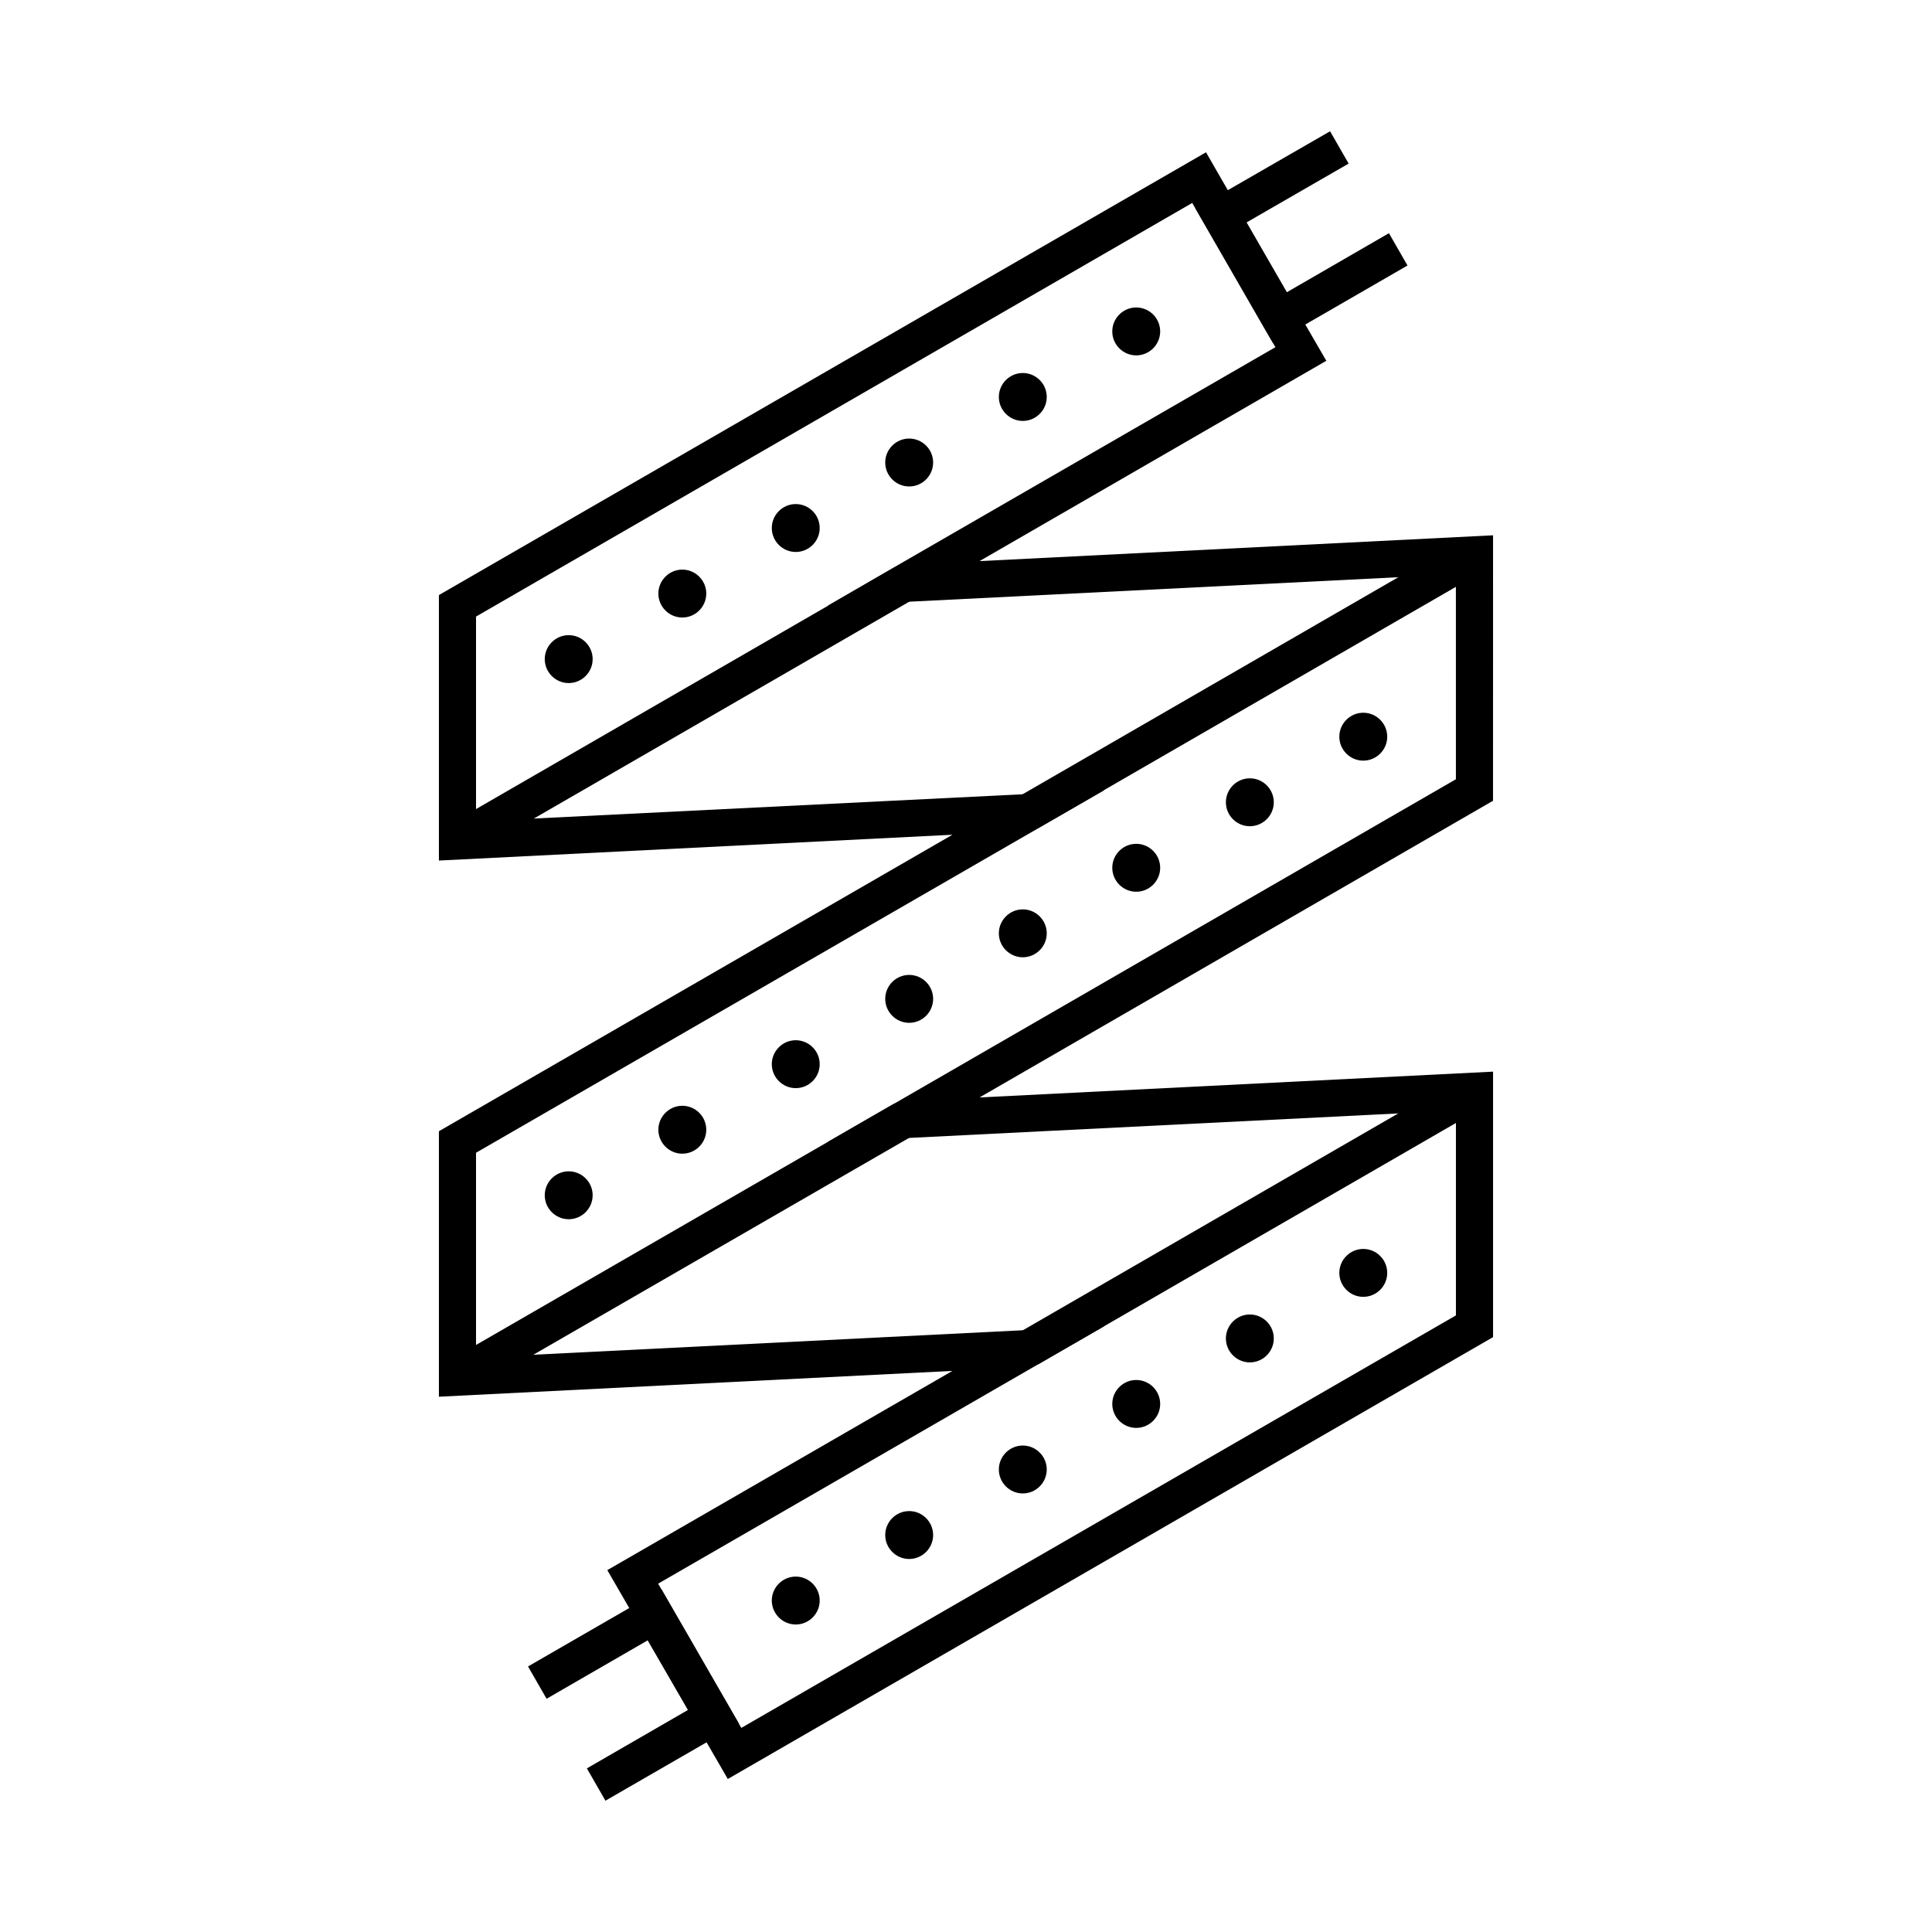 <?xml version="1.0" encoding="UTF-8"?>
<!-- Uploaded to: SVG Repo, www.svgrepo.com, Generator: SVG Repo Mixer Tools -->
<svg fill="#000000" width="800px" height="800px" version="1.1" viewBox="144 144 512 512" xmlns="http://www.w3.org/2000/svg">
 <g>
  <path d="m436.65 353.36-17.664 10.234zm0 142.09-17.664 10.184zm0-142.09-17.664 10.234zm0 142.09-17.664 10.184zm0-142.09-17.664 10.234zm0 142.09-17.664 10.184zm0-142.09-17.664 10.234zm0 142.09-17.664 10.184zm0-142.09-17.664 10.234zm0 142.09-17.664 10.184zm0-142.09-17.664 10.234zm0 142.09-17.664 10.184zm0-142.09-17.664 10.234zm0 142.09-17.664 10.184zm0-142.09-17.664 10.234zm0 142.09-17.664 10.184zm0-142.09-17.664 10.234zm0 142.09-17.664 10.184zm0-142.09-17.664 10.234zm0 142.09-17.664 10.184zm0-142.09-17.664 10.234zm-17.664 152.32 17.664-10.184zm120.69-219.82-136.09 6.84 91.902-53.09-5.559-9.594-2.461-4.231-2.461-4.281-10.676-18.547-4.922-8.512-5.805-10.086-203.29 117.34v70.355l136.09-6.84-136.09 78.574v70.355l136.09-6.84-91.461 52.797 5.805 10.035 4.922 8.562 10.676 18.5 4.922 8.562 5.609 9.691 202.8-117.1v-70.355l-136.09 6.84 136.08-78.625zm-9.844 64.648-148.83 85.953-5.312 3.051-12.348 7.133 21.551-1.082 129.74-6.496 15.203-0.789v54.316l-189.38 109.32-10.184-17.664-2.508-4.379-8.465-14.66-0.887-1.523 100.57-58.055 17.664-10.184-21.551 1.082-129.74 6.492-15.203 0.738v-54.27l148.83-85.902 17.664-10.184-21.551 1.082-129.74 6.445-15.203 0.738v-54.27l189.81-109.62 0.887 1.574 18.055 31.34 2.461 4.231 0.641 1.082-101.01 58.305-17.664 10.234 21.551-1.082 129.74-6.496 15.203-0.738zm-93.184 144.94-17.664 10.184zm0-142.09-17.664 10.234zm0 142.09-17.664 10.184zm0-142.09-17.664 10.234zm0 142.09-17.664 10.184zm0-142.09-17.664 10.234zm0 142.09-17.664 10.184zm0-142.09-17.664 10.234zm0 142.09-17.664 10.184zm0-142.09-17.664 10.234zm0 142.09-17.664 10.184zm0-142.09-17.664 10.234zm0 142.09-17.664 10.184zm0-142.09-17.664 10.234zm0 142.09-17.664 10.184zm0-142.09-17.664 10.234zm0 142.09-17.664 10.184zm0-142.09-17.664 10.234zm0 142.09-17.664 10.184zm0-142.09-17.664 10.234z"/>
  <path d="m511.63 339.23c0 3.492-2.856 6.348-6.348 6.348-3.492 0-6.348-2.856-6.348-6.348s2.856-6.348 6.348-6.348c3.496 0.004 6.348 2.856 6.348 6.348z"/>
  <path d="m481.57 356.61c0 3.492-2.856 6.348-6.348 6.348-3.492 0-6.348-2.856-6.348-6.348 0-3.492 2.856-6.348 6.348-6.348 3.492 0 6.348 2.852 6.348 6.348z"/>
  <path d="m451.46 373.97c0 3.492-2.856 6.348-6.348 6.348-3.492 0-6.348-2.856-6.348-6.348 0-3.492 2.856-6.348 6.348-6.348 3.496 0 6.348 2.852 6.348 6.348z"/>
  <path d="m421.4 391.34c0 3.492-2.856 6.348-6.348 6.348-3.492 0-6.348-2.856-6.348-6.348 0-3.492 2.856-6.348 6.348-6.348 3.492 0 6.348 2.856 6.348 6.348z"/>
  <path d="m391.29 408.71c0 3.492-2.856 6.348-6.348 6.348-3.492 0-6.348-2.856-6.348-6.348 0-3.492 2.856-6.348 6.348-6.348 3.496 0 6.348 2.856 6.348 6.348z"/>
  <path d="m361.23 426.02c0 3.492-2.856 6.348-6.348 6.348-3.492 0-6.348-2.856-6.348-6.348 0-3.492 2.856-6.348 6.348-6.348 3.492 0.004 6.348 2.856 6.348 6.348z"/>
  <path d="m331.17 443.39c0 3.492-2.856 6.348-6.348 6.348-3.492 0-6.348-2.856-6.348-6.348 0-3.492 2.856-6.348 6.348-6.348 3.492 0 6.348 2.852 6.348 6.348z"/>
  <path d="m301.06 460.76c0 3.492-2.856 6.348-6.348 6.348-3.492 0-6.348-2.856-6.348-6.348 0-3.492 2.856-6.348 6.348-6.348 3.492 0 6.348 2.852 6.348 6.348z"/>
  <path d="m451.46 231.83c0 3.492-2.856 6.348-6.348 6.348-3.492 0-6.348-2.856-6.348-6.348 0-3.492 2.856-6.348 6.348-6.348 3.496 0 6.348 2.856 6.348 6.348z"/>
  <path d="m421.4 249.2c0 3.492-2.856 6.348-6.348 6.348-3.492 0-6.348-2.856-6.348-6.348 0-3.492 2.856-6.348 6.348-6.348 3.492 0 6.348 2.856 6.348 6.348z"/>
  <path d="m391.29 266.57c0 3.492-2.856 6.348-6.348 6.348-3.492 0-6.348-2.856-6.348-6.348 0-3.492 2.856-6.348 6.348-6.348 3.496 0.004 6.348 2.856 6.348 6.348z"/>
  <path d="m361.23 283.93c0 3.492-2.856 6.348-6.348 6.348-3.492 0-6.348-2.856-6.348-6.348 0-3.492 2.856-6.348 6.348-6.348 3.492 0.004 6.348 2.856 6.348 6.348z"/>
  <path d="m331.17 301.3c0 3.492-2.856 6.348-6.348 6.348-3.492 0-6.348-2.856-6.348-6.348 0-3.492 2.856-6.348 6.348-6.348 3.492 0 6.348 2.852 6.348 6.348z"/>
  <path d="m301.06 318.67c0 3.492-2.856 6.348-6.348 6.348-3.492 0-6.348-2.856-6.348-6.348s2.856-6.348 6.348-6.348c3.492 0 6.348 2.852 6.348 6.348z"/>
  <path d="m511.63 481.33c0 3.492-2.856 6.348-6.348 6.348-3.492 0-6.348-2.856-6.348-6.348s2.856-6.348 6.348-6.348c3.496 0 6.348 2.852 6.348 6.348z"/>
  <path d="m481.57 498.7c0 3.492-2.856 6.348-6.348 6.348-3.492 0-6.348-2.856-6.348-6.348 0-3.492 2.856-6.348 6.348-6.348 3.492 0 6.348 2.852 6.348 6.348z"/>
  <path d="m451.46 516.06c0 3.492-2.856 6.348-6.348 6.348-3.492 0-6.348-2.856-6.348-6.348s2.856-6.348 6.348-6.348c3.496 0 6.348 2.856 6.348 6.348z"/>
  <path d="m421.4 533.43c0 3.492-2.856 6.348-6.348 6.348-3.492 0-6.348-2.856-6.348-6.348 0-3.492 2.856-6.348 6.348-6.348 3.492 0 6.348 2.856 6.348 6.348z"/>
  <path d="m391.29 550.8c0 3.492-2.856 6.348-6.348 6.348-3.492 0-6.348-2.856-6.348-6.348s2.856-6.348 6.348-6.348c3.496 0 6.348 2.856 6.348 6.348z"/>
  <path d="m361.23 568.16c0 3.492-2.856 6.348-6.348 6.348-3.492 0-6.348-2.856-6.348-6.348 0-3.492 2.856-6.348 6.348-6.348 3.492 0 6.348 2.856 6.348 6.348z"/>
  <path d="m481.38 234.93-20.516-35.621 35.621-20.52 4.918 8.562-27.059 15.598 10.676 18.5 27.062-15.648 4.918 8.562z"/>
  <path d="m304.45 621.2-4.922-8.562 26.816-15.496-10.68-18.449-26.812 15.496-4.922-8.562 35.375-20.418 20.52 35.574z"/>
  <path d="m381.05 294.35 4.922 8.52-118.22 68.293-4.922-8.52z"/>
  <path d="m532.31 286.72 4.922 8.52-118.22 68.293-4.922-8.52z"/>
  <path d="m381 436.45 4.918 8.523-118.25 68.25-4.918-8.523z"/>
  <path d="m532.31 428.81 4.922 8.52-118.22 68.293-4.922-8.52z"/>
 </g>
</svg>